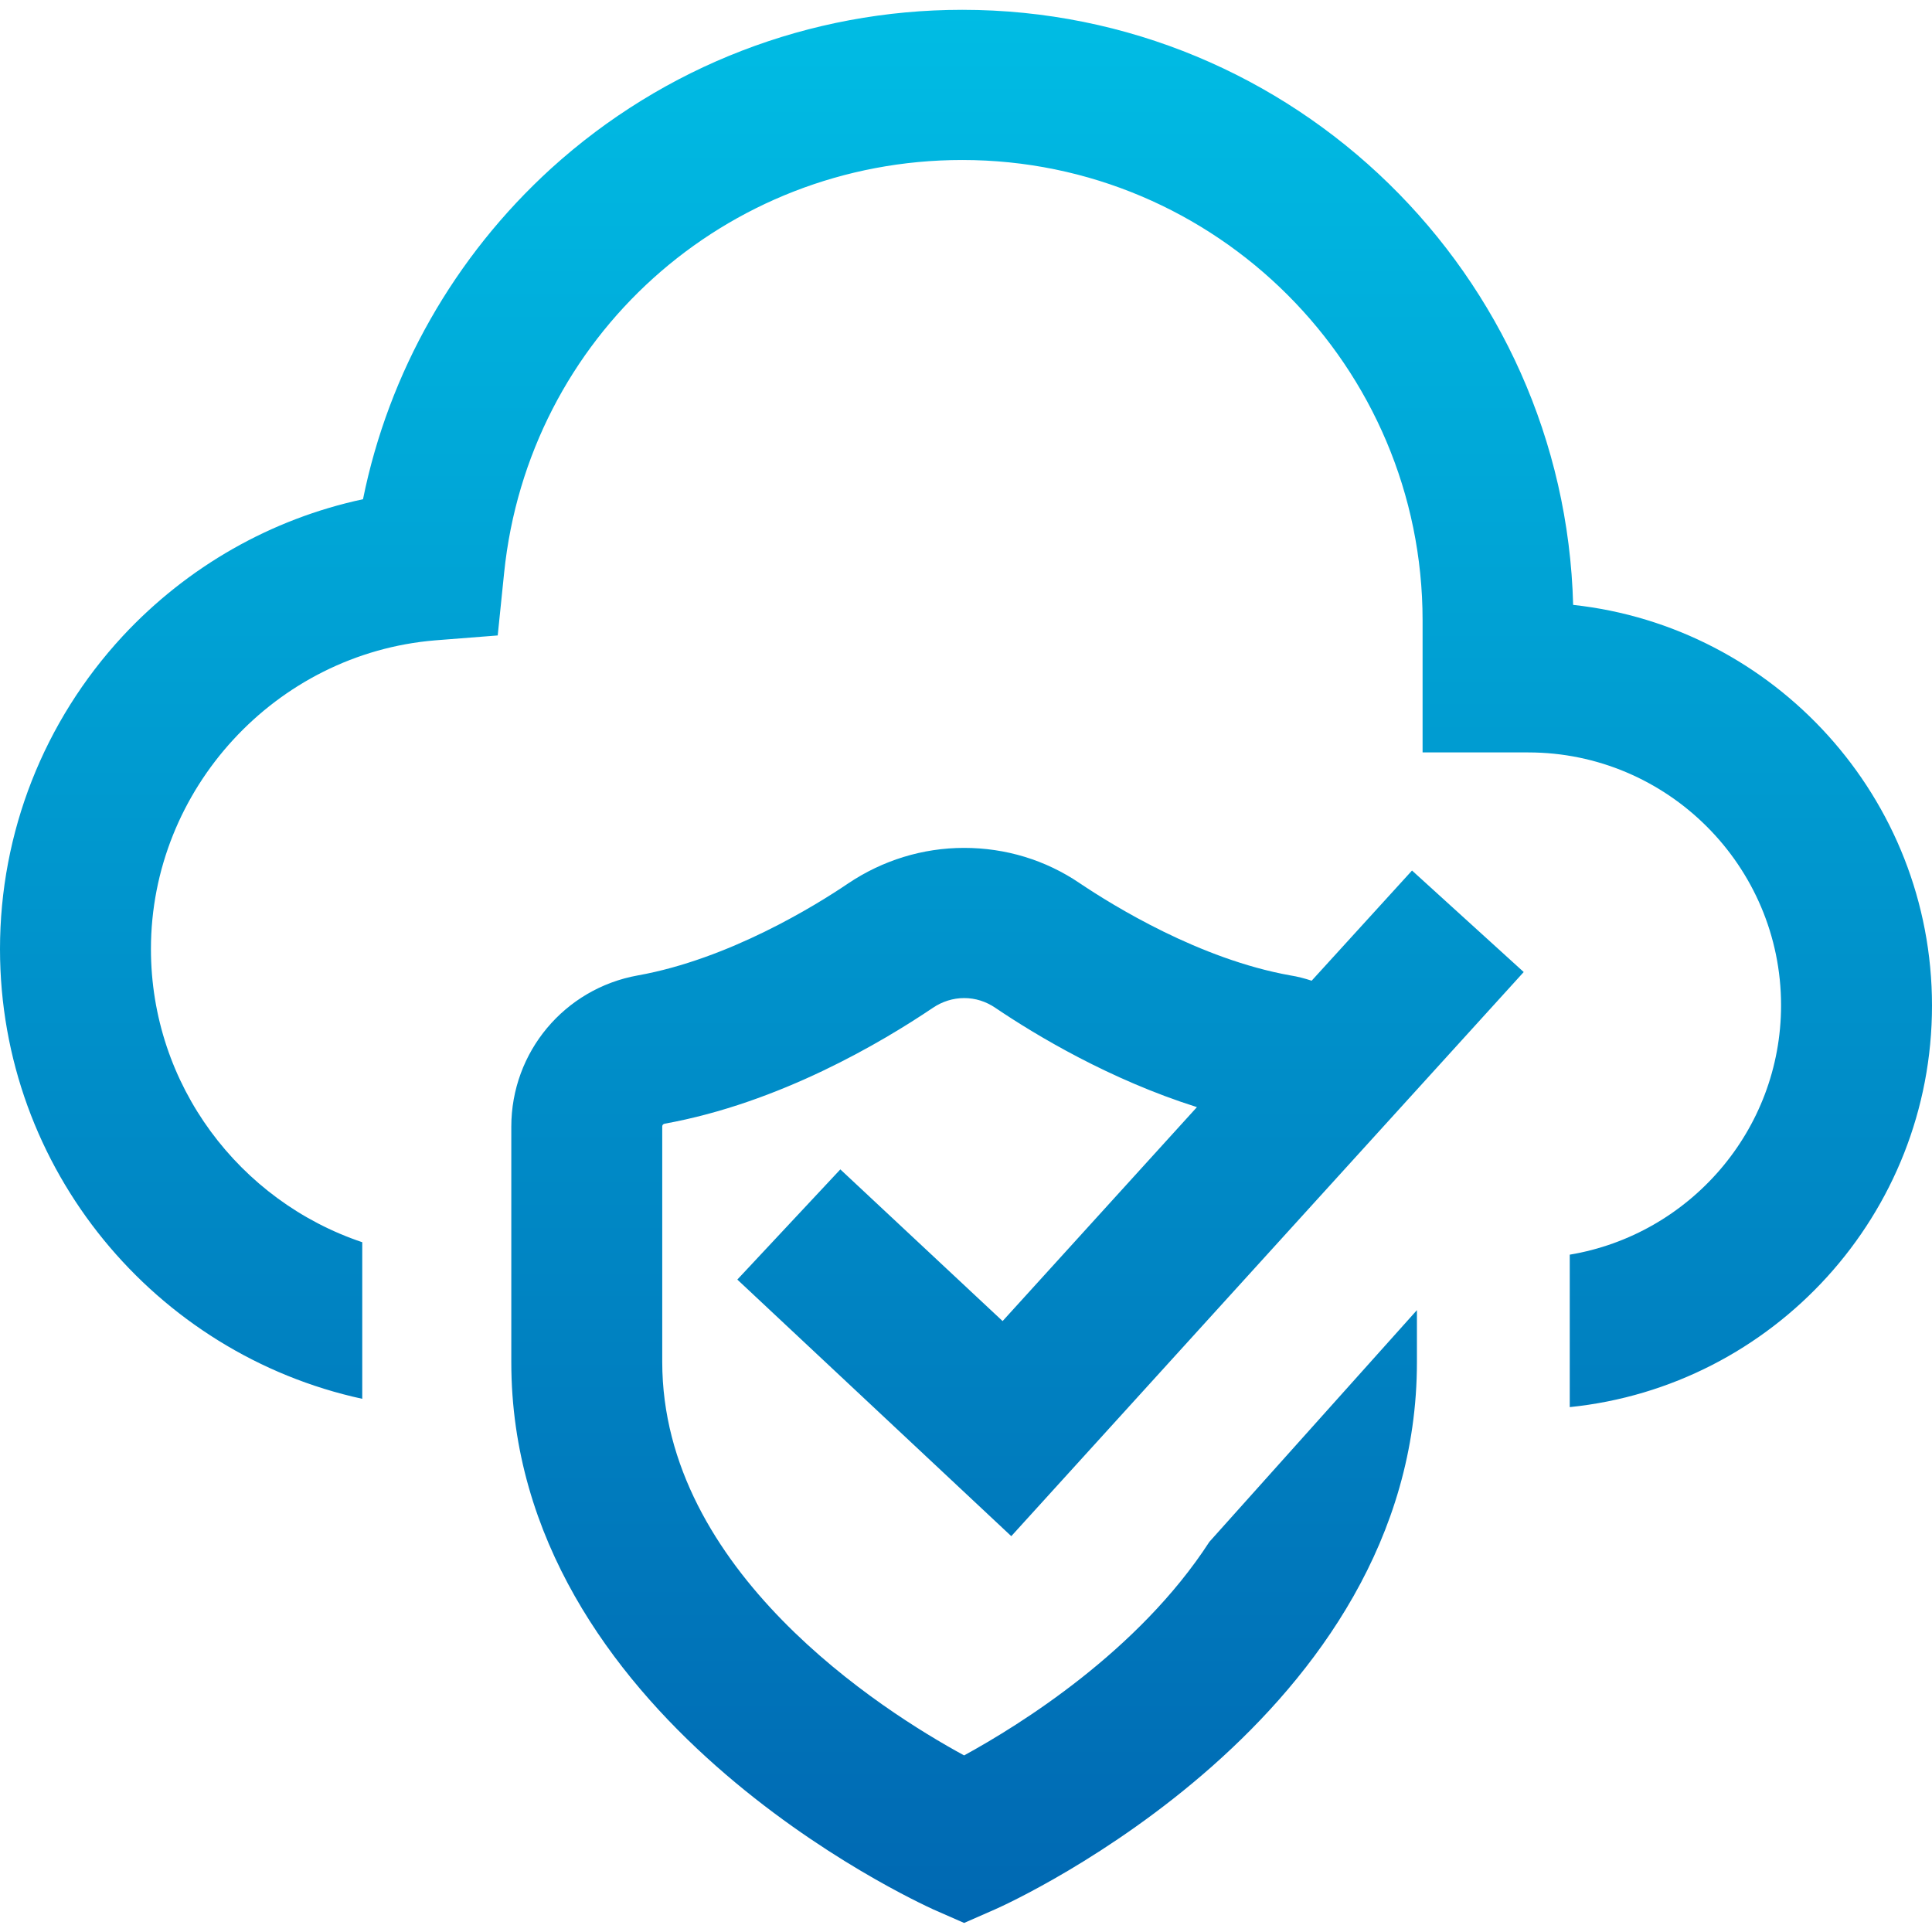 <?xml version="1.0" encoding="utf-8"?>
<!-- Generator: Adobe Illustrator 22.1.0, SVG Export Plug-In . SVG Version: 6.00 Build 0)  -->
<svg version="1.1" id="Capa_1" xmlns="http://www.w3.org/2000/svg" xmlns:xlink="http://www.w3.org/1999/xlink" x="0px" y="0px"
	 viewBox="0 0 512 512" style="enable-background:new 0 0 512 512;" xml:space="preserve">
<style type="text/css">
	.st0{fill:url(#SVGID_1_);}
</style>
<linearGradient id="SVGID_1_" gradientUnits="userSpaceOnUse" x1="256" y1="239.681" x2="256" y2="746.681" gradientTransform="matrix(1 0 0 1 0 -237.181)">
	<stop  offset="0" style="stop-color:#00BCE4"/>
	<stop  offset="1" style="stop-color:#0068B2"/>
</linearGradient>
<path class="st0" d="M512,266.5c0,55.3-42.1,100.9-96,106.4v-40.4c31.7-5.3,56-32.9,56-66.1c0-36.9-30.1-67-67-67h-28v-35
	c0-67.3-54.7-122-122-122c-62.8,0-115,47-121.4,109.4l-1.7,16.6l-16.6,1.3C73.1,173.2,40,209.1,40,251.5c0,36.1,23.5,66.8,56,77.7
	v41.5C41.2,358.8,0,309.9,0,251.5c0-30.9,11.6-60.3,32.5-82.9c17.2-18.5,39.4-31.1,63.7-36.3c6.8-33.6,24.2-64.3,49.9-87.7
	c29.9-27.1,68.5-42,108.9-42c87.9,0,159.6,70.3,161.9,157.7C470.3,166.1,512,211.5,512,266.5z M222.7,309.9l-27.3,29.2l72.6,68
	l135.8-149.5l-29.6-26.9l-26.6,29.2c-1.8-0.6-3.7-1.1-5.6-1.4h0c-24.1-4.3-47-18.5-55.8-24.4c-9.1-6.2-19.7-9.4-30.7-9.4
	s-21.6,3.3-30.7,9.4c-8.7,5.9-31.7,20.1-55.8,24.4c-19.4,3.5-33.5,20.3-33.5,40.1v62.4c0,94,107.3,142.9,111.8,145l8.2,3.6l8.2-3.6
	c4.6-2,111.8-51,111.8-145v-13.8l-55,61.4c-18.8,29-50.2,48.5-65,56.6c-21.9-11.9-80-48.9-80-104.3v-62.4c0-0.3,0.2-0.6,0.6-0.7
	c30.5-5.5,57.6-21.6,71.1-30.7c2.5-1.7,5.4-2.6,8.3-2.6c3,0,5.8,0.9,8.3,2.6c10.8,7.3,30.3,19,53.4,26.3l-51.5,56.7L222.7,309.9z"/>
</svg>
